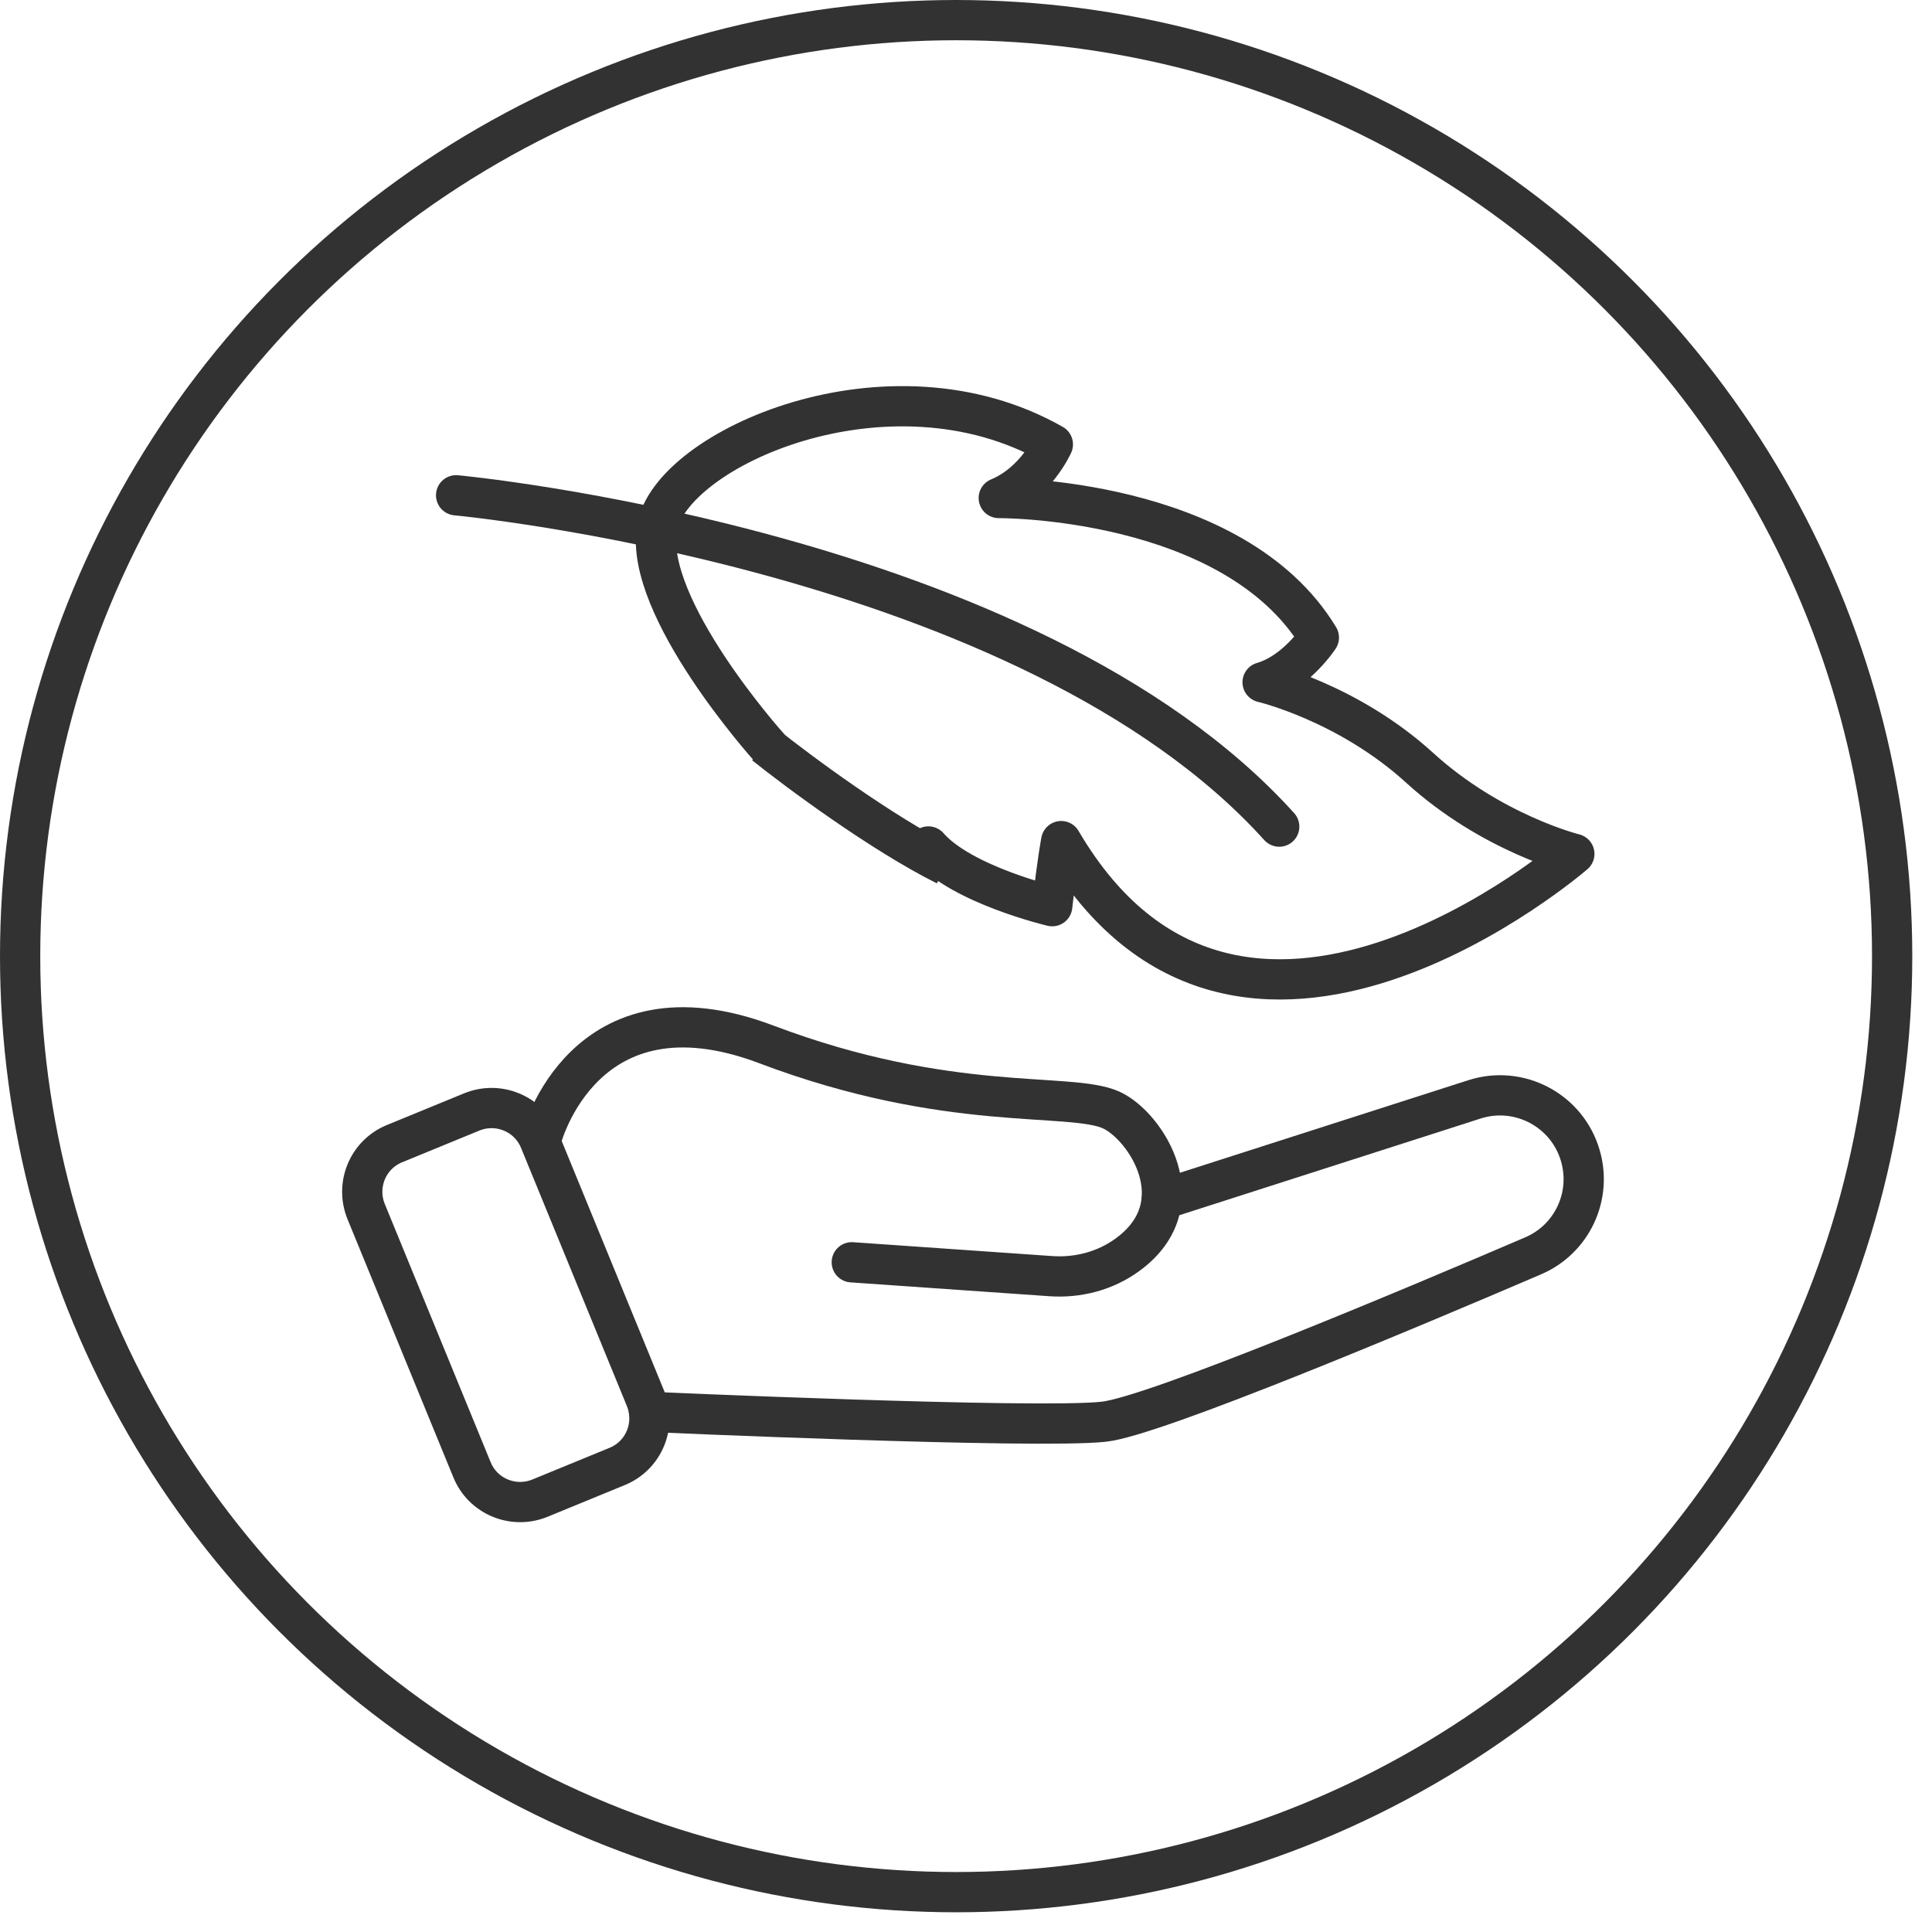 <?xml version="1.0" encoding="UTF-8"?> <svg xmlns="http://www.w3.org/2000/svg" width="48" height="48" viewBox="0 0 48 48" fill="none"> <circle cx="23.755" cy="23.755" r="23.255" stroke="#323232"></circle> <path d="M11.332 12.305C11.332 12.305 25.55 13.63 31.782 20.537" stroke="#323232" stroke-miterlimit="10" stroke-linecap="round" stroke-linejoin="round"></path> <path d="M19.087 18.544C19.087 18.544 15.991 15.093 16.321 13.121C16.651 11.149 22.082 8.719 26.158 11.041C26.158 11.041 25.737 11.99 24.814 12.373C24.814 12.373 30.644 12.333 32.767 15.84C32.767 15.84 32.198 16.713 31.369 16.951C31.369 16.951 33.483 17.446 35.272 19.077C37.061 20.707 39.114 21.215 39.114 21.215C39.114 21.215 30.785 28.438 26.365 20.897C26.365 20.897 26.274 21.356 26.142 22.514C26.142 22.514 23.896 21.985 23.066 21.03" stroke="#323232" stroke-miterlimit="10" stroke-linecap="round" stroke-linejoin="round"></path> <path d="M19 18.5C19.833 19.167 21.9 20.7 23.5 21.5" stroke="#323232"></path> <path d="M13.453 28.283C13.453 28.283 14.497 24.229 19.043 25.949C23.588 27.669 26.585 27.116 27.605 27.577C28.471 27.97 29.73 29.917 28.017 31.17C27.464 31.576 26.782 31.754 26.1 31.705L21.162 31.361" stroke="#323232" stroke-miterlimit="10" stroke-linecap="round" stroke-linejoin="round"></path> <path d="M28.864 29.807L36.634 27.313C37.746 26.956 38.938 27.589 39.263 28.713C39.558 29.721 39.054 30.789 38.09 31.201C35.013 32.522 28.674 35.187 27.427 35.322C25.768 35.507 16.125 35.077 16.125 35.077" stroke="#323232" stroke-miterlimit="10" stroke-linecap="round" stroke-linejoin="round"></path> <path d="M15.332 36.434L13.415 37.221C12.752 37.491 11.996 37.178 11.726 36.514L9.097 30.102C8.827 29.438 9.14 28.683 9.803 28.413L11.72 27.626C12.383 27.356 13.139 27.669 13.409 28.333L16.038 34.745C16.308 35.409 15.995 36.164 15.332 36.434Z" stroke="#323232" stroke-miterlimit="10" stroke-linecap="round" stroke-linejoin="round"></path> </svg> 
